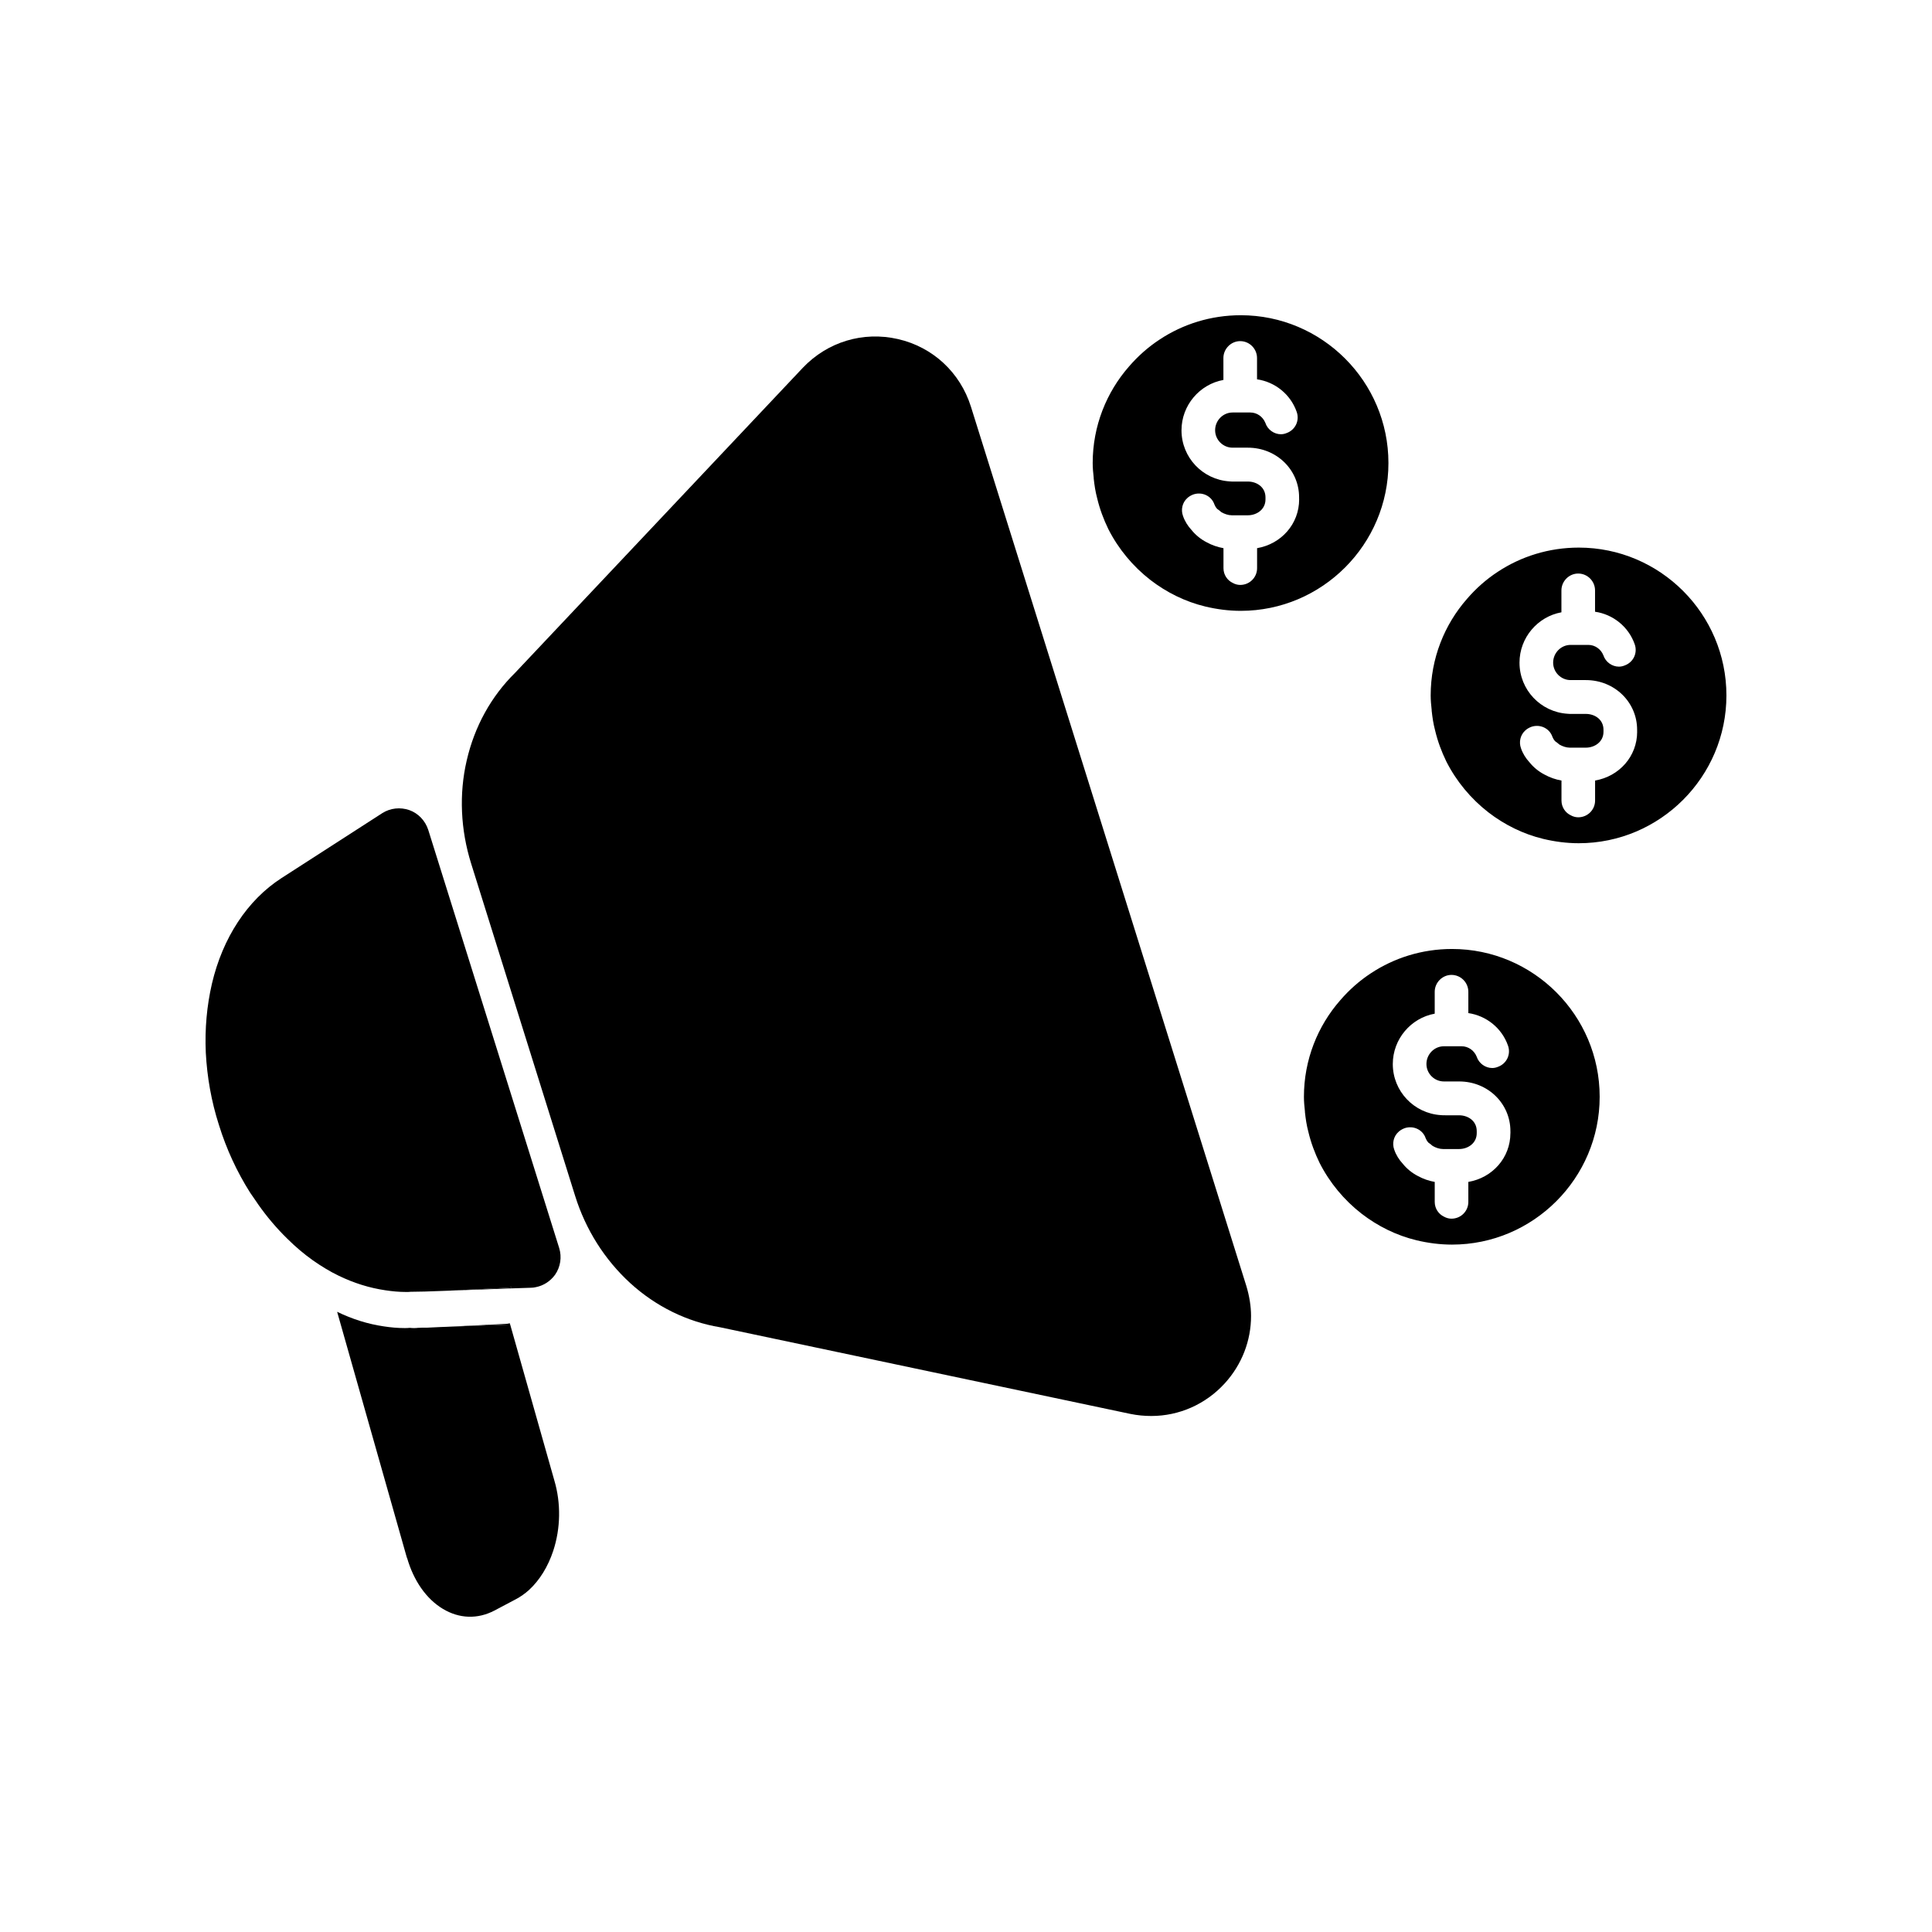 <?xml version="1.0" encoding="UTF-8"?>
<!-- Uploaded to: SVG Repo, www.svgrepo.com, Generator: SVG Repo Mixer Tools -->
<svg fill="#000000" width="800px" height="800px" version="1.1" viewBox="144 144 512 512" xmlns="http://www.w3.org/2000/svg">
 <g>
  <path d="m475.54 492.77c0 6.492-2.41 12.82-6.941 17.805-5.094 5.598-12.148 8.676-19.48 8.676-1.848 0-3.691-0.168-5.598-0.559l-108.71-22.953c-8.73-1.457-16.965-5.488-23.789-11.699-6.777-6.211-11.812-14.16-14.609-23.121l-27.555-88.062c-2.801-8.957-3.246-18.418-1.176-27.316 2.07-9.012 6.492-17.02 12.82-23.23l76.246-80.836c6.551-6.887 15.957-9.738 25.246-7.613 9.234 2.125 16.461 8.848 19.312 17.914l72.996 233.05c0.789 2.629 1.238 5.312 1.238 7.949z"/>
  <path d="m290.62 554.96c-1.402 4.254-3.637 7.836-6.438 10.414-1.062 0.953-2.238 1.793-3.527 2.465l-5.598 2.961c-4.481 2.352-9.352 2.188-13.715-0.449-4.367-2.629-7.723-7.445-9.461-13.492l-0.055-0.055-18.48-65.164c4.031 1.961 8.172 3.25 12.375 3.863 1.848 0.281 3.637 0.449 5.488 0.449 0.449 0 0.84 0 1.289-0.055h0.223c0.336 0.055 0.672 0.055 1.008 0.055 0.336 0 0.672 0 0.953-0.055l1.344-0.055h1.23 0.055l3.527-0.168 1.512-0.055 16.852-0.613 11.699 41.312c1.789 6.039 1.672 12.703-0.281 18.641z"/>
  <path d="m279.2 495-16.852 0.613 15.785-0.781c0.281 0 0.613-0.055 0.953-0.168z"/>
  <path d="m291.08 481.85c-1.23 1.676-3.023 2.856-5.039 3.25-0.449 0.109-0.898 0.168-1.344 0.168l-5.094 0.168-0.109-0.332c-0.336 0.109-0.672 0.168-0.953 0.168l-15.785 0.781-1.512 0.055-4.762 0.168h-0.055l-3.305 0.055h-0.223c-0.449 0.055-0.84 0.055-1.289 0.055-1.848 0-3.637-0.168-5.488-0.449-4.195-0.613-8.344-1.906-12.375-3.863-1.176-0.559-2.297-1.176-3.414-1.848-2.352-1.402-4.644-3.023-6.832-4.871-1.117-0.953-2.297-2.016-3.359-3.078-2.801-2.742-5.43-5.824-7.777-9.18-0.109-0.168-0.223-0.336-0.336-0.504-0.559-0.84-1.176-1.676-1.738-2.519-3.473-5.488-6.266-11.477-8.281-17.973-2.016-6.273-3.133-12.707-3.473-19.145-0.281-6.324 0.281-12.43 1.621-18.246 2.856-12.203 9.406-22.168 18.418-27.992l26.758-17.242c2.125-1.34 4.762-1.621 7.164-0.781 2.352 0.84 4.195 2.801 4.984 5.203l34.707 110.84c0.742 2.402 0.348 5.039-1.109 7.109z"/>
  <path d="m279.6 485.43-16.852 0.613 15.785-0.781c0.281 0 0.613-0.055 0.953-0.168z"/>
  <path d="m472.82 227.54c-7.926 0-15.316 2.352-21.461 6.41-3.074 2.012-5.801 4.438-8.152 7.164-5.992 6.828-9.633 15.809-9.633 25.594 0 1.324 0.117 2.539 0.266 3.871v0.188c0.191 1.785 0.453 3.527 0.91 5.234 0.684 2.883 1.707 5.613 2.957 8.191 2.691 5.309 6.519 9.895 11.148 13.496 4.281 3.301 9.215 5.762 14.594 7.055 3.031 0.719 6.141 1.137 9.367 1.137 21.539 0 39.133-17.594 39.133-39.168 0-21.613-17.59-39.172-39.129-39.172zm15.469 48.801c0 6.519-4.742 11.828-11.148 12.93v5.309c0 2.43-1.969 4.434-4.473 4.434-0.68 0-1.367-0.191-1.969-0.527-1.441-0.68-2.465-2.16-2.465-3.906v-5.309c-1.516-0.266-3.074-0.797-4.438-1.551-1.559-0.797-2.957-1.934-4.019-3.258-1.023-1.098-1.82-2.387-2.277-3.754-0.605-1.668-0.152-3.527 1.098-4.664 0.418-0.418 0.988-0.754 1.594-0.988 2.312-0.836 4.891 0.344 5.648 2.656 0.152 0.379 0.379 0.762 0.68 1.098 0 0 0.039 0.039 0.074 0.074 0.344 0.227 0.68 0.492 1.023 0.797 0.039 0 0.039 0.039 0.039 0.039 0.836 0.492 1.859 0.836 2.766 0.836h4.281c2.312 0 4.664-1.516 4.664-4.207v-0.527c0-2.766-2.352-4.207-4.664-4.207h-4.246c-0.191 0-0.418-0.039-0.605-0.039-7.129-0.453-12.742-6.332-12.742-13.539 0-6.637 4.816-12.207 11.109-13.348l-0.004-5.812c0-2.43 2.012-4.473 4.438-4.473 2.504 0 4.473 2.047 4.473 4.473v5.648c4.742 0.684 8.871 3.945 10.504 8.605 0.836 2.312-0.344 4.816-2.691 5.648-0.453 0.191-0.988 0.301-1.48 0.301-1.785 0-3.527-1.176-4.133-3.031-0.645-1.594-2.195-2.731-3.981-2.731h-4.699c-2.539 0-4.625 2.121-4.625 4.699 0 2.539 2.086 4.625 4.625 4.625h4.055c7.582 0 13.574 5.84 13.574 13.156l0.004 0.543z"/>
  <path d="m562.39 289.12c-7.926 0-15.316 2.352-21.461 6.41-3.074 2.012-5.801 4.438-8.152 7.168-5.992 6.828-9.633 15.809-9.633 25.594 0 1.324 0.117 2.539 0.266 3.871v0.188c0.191 1.785 0.453 3.527 0.91 5.234 0.684 2.883 1.707 5.613 2.957 8.191 2.691 5.309 6.519 9.895 11.148 13.496 4.281 3.301 9.215 5.762 14.594 7.055 3.031 0.719 6.141 1.137 9.367 1.137 21.539 0 39.133-17.594 39.133-39.168 0.004-21.621-17.59-39.176-39.129-39.176zm15.473 48.801c0 6.519-4.742 11.828-11.148 12.93v5.309c0 2.43-1.969 4.434-4.473 4.434-0.68 0-1.367-0.191-1.969-0.527-1.441-0.68-2.465-2.16-2.465-3.906v-5.309c-1.516-0.266-3.074-0.797-4.438-1.551-1.559-0.797-2.957-1.934-4.019-3.258-1.023-1.098-1.82-2.387-2.277-3.754-0.605-1.668-0.152-3.527 1.098-4.664 0.418-0.418 0.988-0.754 1.594-0.988 2.312-0.836 4.891 0.344 5.648 2.656 0.152 0.379 0.379 0.762 0.68 1.098 0 0 0.039 0.039 0.074 0.074 0.344 0.227 0.68 0.492 1.023 0.797 0.039 0 0.039 0.039 0.039 0.039 0.836 0.492 1.859 0.836 2.766 0.836h4.281c2.312 0 4.664-1.516 4.664-4.207v-0.527c0-2.766-2.352-4.207-4.664-4.207h-4.246c-0.191 0-0.418-0.039-0.605-0.039-7.129-0.453-12.742-6.332-12.742-13.539 0-6.637 4.816-12.207 11.109-13.348v-5.801c0-2.43 2.012-4.473 4.438-4.473 2.504 0 4.473 2.047 4.473 4.473v5.648c4.742 0.684 8.871 3.945 10.504 8.605 0.836 2.312-0.344 4.816-2.691 5.648-0.453 0.191-0.988 0.301-1.48 0.301-1.785 0-3.527-1.176-4.133-3.031-0.645-1.594-2.195-2.731-3.981-2.731h-4.699c-2.539 0-4.625 2.121-4.625 4.699 0 2.539 2.086 4.625 4.625 4.625h4.055c7.582 0 13.574 5.84 13.574 13.156v0.531z"/>
  <path d="m528.8 395.49c-7.926 0-15.316 2.352-21.461 6.41-3.074 2.012-5.801 4.438-8.152 7.168-5.992 6.828-9.633 15.809-9.633 25.594 0 1.324 0.117 2.539 0.266 3.871v0.188c0.191 1.785 0.453 3.527 0.91 5.234 0.684 2.883 1.707 5.613 2.957 8.191 2.691 5.309 6.519 9.895 11.148 13.496 4.281 3.301 9.215 5.762 14.594 7.055 3.031 0.719 6.141 1.137 9.367 1.137 21.539 0 39.133-17.594 39.133-39.168 0.004-21.621-17.59-39.176-39.129-39.176zm15.473 48.801c0 6.519-4.742 11.828-11.148 12.93v5.309c0 2.43-1.969 4.434-4.473 4.434-0.68 0-1.367-0.191-1.969-0.527-1.441-0.68-2.465-2.16-2.465-3.906v-5.309c-1.516-0.266-3.074-0.797-4.438-1.551-1.559-0.797-2.957-1.934-4.019-3.258-1.023-1.098-1.82-2.387-2.277-3.754-0.605-1.668-0.152-3.527 1.098-4.664 0.418-0.418 0.988-0.754 1.594-0.988 2.312-0.836 4.891 0.344 5.648 2.656 0.152 0.379 0.379 0.762 0.68 1.098l0.074 0.074c0.344 0.227 0.68 0.492 1.023 0.797 0.039 0 0.039 0.039 0.039 0.039 0.836 0.492 1.859 0.836 2.766 0.836h4.281c2.312 0 4.664-1.516 4.664-4.207v-0.527c0-2.766-2.352-4.207-4.664-4.207l-4.234-0.004c-0.191 0-0.418-0.039-0.605-0.039-7.129-0.453-12.742-6.332-12.742-13.539 0-6.637 4.816-12.207 11.109-13.348v-5.801c0-2.43 2.012-4.473 4.438-4.473 2.504 0 4.473 2.047 4.473 4.473v5.648c4.742 0.684 8.871 3.945 10.504 8.605 0.836 2.312-0.344 4.816-2.691 5.648-0.453 0.191-0.988 0.301-1.48 0.301-1.785 0-3.527-1.176-4.133-3.031-0.645-1.594-2.195-2.731-3.981-2.731h-4.699c-2.539 0-4.625 2.121-4.625 4.699 0 2.539 2.086 4.625 4.625 4.625h4.055c7.582 0 13.574 5.84 13.574 13.156l0.008 0.535z"/>
 </g>
</svg>